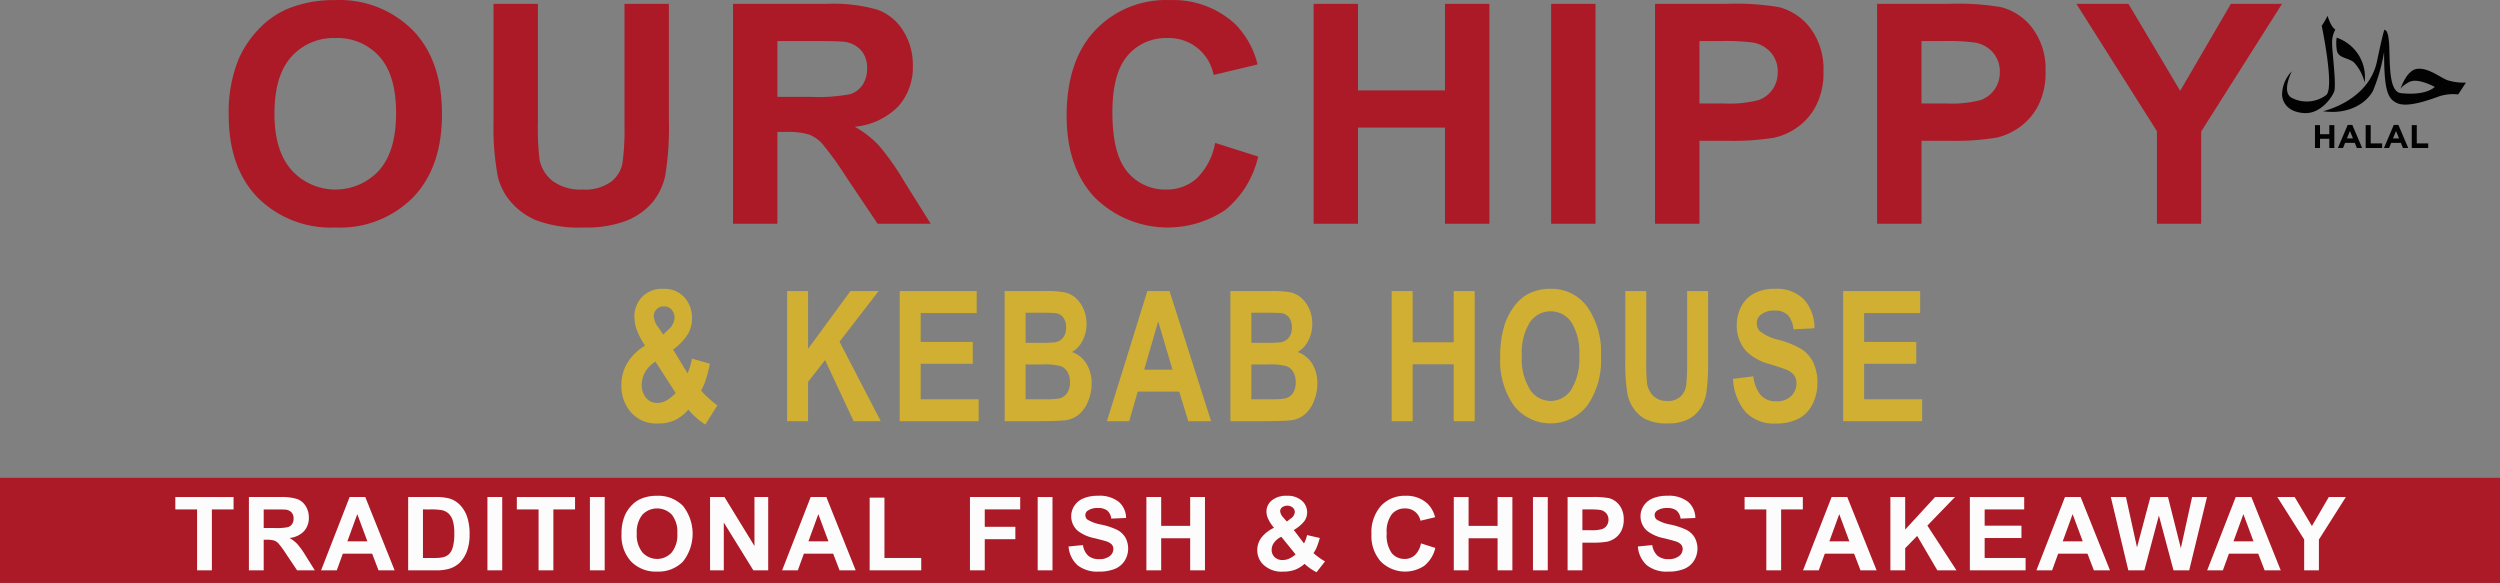 <svg id="Layer_1" data-name="Layer 1" xmlns="http://www.w3.org/2000/svg" viewBox="0 0 293 68.323">
  <rect x="0" y="0" width="293" height="68.323" fill="#808080" stroke="none"/>
  <defs>
    <style>
      .cls-1 {
        fill: #ab1a26;
      }

      .cls-2 {
        fill: #fcfcfc;
      }

      .cls-3 {
        fill: #d0af33;
      }

      .cls-4, .cls-5 {
        fill: #020202;
      }

      .cls-4 {
        fill-rule: evenodd;
      }
    </style>
  </defs>
  <title>logo_ourchippy</title>
  <rect class="cls-1" y="56" width="293" height="12.323"/>
  <g>
    <path class="cls-2" d="M23.098,66.829V59.692H20.549V58.239H27.375v1.453H24.832V66.829Z" transform="translate(0 0.013)"/>
    <path class="cls-2" d="M29.172,66.829V58.239h3.65a6.248,6.248,0,0,1,2.001.231,1.974,1.974,0,0,1,.999.823,2.475,2.475,0,0,1,.375,1.354,2.293,2.293,0,0,1-.568,1.597,2.73,2.73,0,0,1-1.699.794,4.047,4.047,0,0,1,.929.721,9.789,9.789,0,0,1,.987,1.395l1.049,1.676H34.82L33.566,64.96a12.124,12.124,0,0,0-.914-1.263,1.331,1.331,0,0,0-.521-.357,2.859,2.859,0,0,0-.873-.097H30.906V66.829Zm1.734-4.957h1.283a6.626,6.626,0,0,0,1.559-.105.934.934,0,0,0,.486-.363,1.119,1.119,0,0,0,.176-.645,1.03,1.03,0,0,0-.231-.7,1.062,1.062,0,0,0-.653-.337q-.211-.029-1.266-.029H30.906Z" transform="translate(0 0.013)"/>
    <path class="cls-2" d="M46.25,66.829H44.364l-.75-1.951H40.18l-.709,1.951H37.631l3.346-8.59h1.834Zm-3.193-3.398-1.184-3.188-1.16,3.188Z" transform="translate(0 0.013)"/>
    <path class="cls-2" d="M47.836,58.239h3.17a6.19,6.19,0,0,1,1.635.164,2.872,2.872,0,0,1,1.295.791,3.753,3.753,0,0,1,.82,1.392,6.339,6.339,0,0,1,.281,2.03,5.646,5.646,0,0,1-.264,1.828A3.787,3.787,0,0,1,53.854,65.962a3.049,3.049,0,0,1-1.219.686,5.248,5.248,0,0,1-1.535.182H47.836Zm1.734,1.453v5.689h1.295a4.726,4.726,0,0,0,1.049-.082,1.601,1.601,0,0,0,.7-.357,1.819,1.819,0,0,0,.454-.829,5.603,5.603,0,0,0,.176-1.573,5.131,5.131,0,0,0-.176-1.529,1.966,1.966,0,0,0-.492-.832,1.651,1.651,0,0,0-.803-.404,7.862,7.862,0,0,0-1.424-.082Z" transform="translate(0 0.013)"/>
    <path class="cls-2" d="M57.127,66.829V58.239h1.734V66.829Z" transform="translate(0 0.013)"/>
    <path class="cls-2" d="M63.12,66.829V59.692H60.571V58.239H67.397v1.453H64.854V66.829Z" transform="translate(0 0.013)"/>
    <path class="cls-2" d="M69.136,66.829V58.239h1.734V66.829Z" transform="translate(0 0.013)"/>
    <path class="cls-2" d="M72.843,62.587a5.463,5.463,0,0,1,.393-2.203,4.043,4.043,0,0,1,.8-1.178,3.344,3.344,0,0,1,1.11-.773,4.716,4.716,0,0,1,1.852-.34,4.033,4.033,0,0,1,3.038,1.178,5.261,5.261,0,0,1,.009,6.53,4.002,4.002,0,0,1-3.023,1.175,4.043,4.043,0,0,1-3.047-1.169A4.436,4.436,0,0,1,72.843,62.587Zm1.787-.059a3.219,3.219,0,0,0,.674,2.212,2.317,2.317,0,0,0,3.273.146q.073-.067.14-.14a3.283,3.283,0,0,0,.665-2.241,3.23,3.23,0,0,0-.647-2.203,2.399,2.399,0,0,0-3.392-.048q-.028.028-.056.056a3.245,3.245,0,0,0-.656,2.218Z" transform="translate(0 0.013)"/>
    <path class="cls-2" d="M83.218,66.829V58.239h1.688l3.516,5.736V58.239h1.611V66.829H88.292l-3.463-5.602V66.829Z" transform="translate(0 0.013)"/>
    <path class="cls-2" d="M100.285,66.829H98.398l-.75-1.951H94.214l-.709,1.951H91.666l3.346-8.59h1.834Zm-3.193-3.398-1.184-3.188-1.16,3.188Z" transform="translate(0 0.013)"/>
    <path class="cls-2" d="M101.923,66.829V58.31h1.734v7.072h4.312V66.829Z" transform="translate(0 0.013)"/>
    <path class="cls-2" d="M113.679,66.829V58.239h5.889v1.453h-4.154v2.033h3.586v1.453h-3.586V66.829Z" transform="translate(0 0.013)"/>
    <path class="cls-2" d="M121.617,66.829V58.239h1.734V66.829Z" transform="translate(0 0.013)"/>
    <path class="cls-2" d="M125.236,64.034l1.688-.164a2.059,2.059,0,0,0,.618,1.248,1.869,1.869,0,0,0,1.257.398,1.932,1.932,0,0,0,1.263-.354,1.055,1.055,0,0,0,.425-.829.782.782,0,0,0-.179-.519,1.428,1.428,0,0,0-.624-.372q-.305-.105-1.389-.375a4.711,4.711,0,0,1-1.957-.85,2.235,2.235,0,0,1-.791-1.729,2.208,2.208,0,0,1,.372-1.228,2.329,2.329,0,0,1,1.072-.87,4.298,4.298,0,0,1,1.69-.299,3.626,3.626,0,0,1,2.435.709,2.502,2.502,0,0,1,.858,1.893l-1.734.076a1.473,1.473,0,0,0-.478-.952,1.749,1.749,0,0,0-1.099-.29,1.982,1.982,0,0,0-1.184.311.626.626,0,0,0-.275.533.66.66,0,0,0,.258.521,4.56,4.56,0,0,0,1.594.574,8.41,8.41,0,0,1,1.872.618,2.413,2.413,0,0,1,.949.873,2.704,2.704,0,0,1-.067,2.751,2.458,2.458,0,0,1-1.16.958,4.865,4.865,0,0,1-1.869.313,3.721,3.721,0,0,1-2.502-.753A3.275,3.275,0,0,1,125.236,64.034Z" transform="translate(0 0.013)"/>
    <path class="cls-2" d="M134.357,66.829V58.239h1.734v3.381h3.398V58.239h1.734V66.829h-1.734V63.073h-3.398V66.829Z" transform="translate(0 0.013)"/>
    <path class="cls-2" d="M155.296,65.78l-.996,1.271a5.818,5.818,0,0,1-1.406-.984,3.536,3.536,0,0,1-1.107.691,3.926,3.926,0,0,1-1.395.223,3.076,3.076,0,0,1-2.414-.902,2.33,2.33,0,0,1-.627-1.605,2.42,2.42,0,0,1,.492-1.485,4.025,4.025,0,0,1,1.471-1.146,4.661,4.661,0,0,1-.662-.993,2.097,2.097,0,0,1-.223-.894,1.687,1.687,0,0,1,.624-1.321,2.631,2.631,0,0,1,1.778-.542,2.497,2.497,0,0,1,1.74.568,1.804,1.804,0,0,1,.627,1.389,1.764,1.764,0,0,1-.311.99,4.201,4.201,0,0,1-1.254,1.061l1.195,1.576a4.034,4.034,0,0,0,.363-.979l1.488.34a9.143,9.143,0,0,1-.387,1.157,3.108,3.108,0,0,1-.352.612,6.71,6.71,0,0,0,.712.565A5.374,5.374,0,0,0,155.296,65.78ZM150.169,62.897a2.229,2.229,0,0,0-.85.691,1.432,1.432,0,0,0-.281.826,1.156,1.156,0,0,0,.349.87,1.288,1.288,0,0,0,.935.337,1.879,1.879,0,0,0,.744-.152,3.247,3.247,0,0,0,.779-.504Zm.645-1.787.445-.34a1.025,1.025,0,0,0,.492-.756.712.712,0,0,0-.237-.539,1.048,1.048,0,0,0-1.257-.026.591.591,0,0,0-.223.454,1.242,1.242,0,0,0,.375.738Z" transform="translate(0 0.013)"/>
    <path class="cls-2" d="M166.536,63.671l1.682.533a3.772,3.772,0,0,1-1.286,2.089,4.047,4.047,0,0,1-5.095-.486,4.473,4.473,0,0,1-1.102-3.196,4.696,4.696,0,0,1,1.107-3.331,3.797,3.797,0,0,1,2.912-1.187,3.573,3.573,0,0,1,2.561.932,3.388,3.388,0,0,1,.879,1.582l-1.717.41a1.774,1.774,0,0,0-1.811-1.441,1.954,1.954,0,0,0-1.55.686,3.36,3.36,0,0,0-.595,2.221,3.603,3.603,0,0,0,.586,2.32,1.903,1.903,0,0,0,1.523.691,1.737,1.737,0,0,0,1.189-.439A2.553,2.553,0,0,0,166.536,63.671Z" transform="translate(0 0.013)"/>
    <path class="cls-2" d="M170.384,66.829V58.239h1.734v3.381h3.398V58.239H177.251V66.829H175.517V63.073h-3.398V66.829Z" transform="translate(0 0.013)"/>
    <path class="cls-2" d="M179.663,66.829V58.239h1.734V66.829Z" transform="translate(0 0.013)"/>
    <path class="cls-2" d="M183.722,66.829V58.239h2.783a10.093,10.093,0,0,1,2.062.129,2.252,2.252,0,0,1,1.236.841,2.666,2.666,0,0,1,.498,1.673,2.803,2.803,0,0,1-.287,1.33,2.355,2.355,0,0,1-.729.847,2.514,2.514,0,0,1-.899.407,9.902,9.902,0,0,1-1.799.123h-1.131V66.829Zm1.734-7.137v2.438h.949a4.485,4.485,0,0,0,1.371-.135,1.139,1.139,0,0,0,.542-.422,1.155,1.155,0,0,0,.196-.668,1.11,1.11,0,0,0-.275-.773,1.199,1.199,0,0,0-.697-.381,8.337,8.337,0,0,0-1.248-.059Z" transform="translate(0 0.013)"/>
    <path class="cls-2" d="M191.958,64.034l1.688-.164a2.059,2.059,0,0,0,.618,1.248,1.869,1.869,0,0,0,1.257.398,1.932,1.932,0,0,0,1.263-.354,1.055,1.055,0,0,0,.425-.829.782.782,0,0,0-.179-.519,1.428,1.428,0,0,0-.624-.372q-.305-.105-1.389-.375a4.711,4.711,0,0,1-1.957-.85,2.235,2.235,0,0,1-.791-1.729,2.208,2.208,0,0,1,.372-1.228,2.329,2.329,0,0,1,1.072-.87,4.298,4.298,0,0,1,1.69-.299,3.626,3.626,0,0,1,2.435.709,2.502,2.502,0,0,1,.858,1.893l-1.734.076a1.473,1.473,0,0,0-.478-.952,1.749,1.749,0,0,0-1.099-.29,1.982,1.982,0,0,0-1.184.311.626.626,0,0,0-.275.533.66.66,0,0,0,.258.521,4.56,4.56,0,0,0,1.594.574,8.41,8.41,0,0,1,1.872.618,2.413,2.413,0,0,1,.949.873,2.704,2.704,0,0,1-.067,2.751,2.458,2.458,0,0,1-1.16.958,4.865,4.865,0,0,1-1.869.313,3.721,3.721,0,0,1-2.502-.753A3.275,3.275,0,0,1,191.958,64.034Z" transform="translate(0 0.013)"/>
    <path class="cls-2" d="M207.014,66.829V59.692h-2.549V58.239H211.291v1.453h-2.543V66.829Z" transform="translate(0 0.013)"/>
    <path class="cls-2" d="M219.938,66.829h-1.887l-.75-1.951h-3.434l-.709,1.951h-1.84l3.346-8.59h1.834Zm-3.193-3.398-1.184-3.188-1.16,3.188Z" transform="translate(0 0.013)"/>
    <path class="cls-2" d="M221.553,66.829V58.239h1.734v3.814l3.504-3.814h2.332L225.889,61.585l3.41,5.244h-2.244l-2.361-4.031-1.406,1.436V66.829Z" transform="translate(0 0.013)"/>
    <path class="cls-2" d="M230.867,66.829V58.239h6.369v1.453h-4.635v1.904h4.312v1.447h-4.312v2.338h4.799V66.829Z" transform="translate(0 0.013)"/>
    <path class="cls-2" d="M247.289,66.829h-1.887l-.75-1.951h-3.434l-.709,1.951h-1.84l3.346-8.59h1.834Zm-3.193-3.398-1.184-3.188-1.16,3.188Z" transform="translate(0 0.013)"/>
    <path class="cls-2" d="M249.438,66.829l-2.051-8.59h1.775l1.295,5.9,1.57-5.9h2.062l1.506,6,1.318-6h1.746l-2.086,8.59h-1.84l-1.711-6.422-1.705,6.422Z" transform="translate(0 0.013)"/>
    <path class="cls-2" d="M267.301,66.829h-1.887l-.75-1.951h-3.434l-.709,1.951h-1.84l3.346-8.59h1.834Zm-3.193-3.398-1.184-3.188-1.16,3.188Z" transform="translate(0 0.013)"/>
    <path class="cls-2" d="M270.048,66.829V63.214l-3.146-4.975h2.033l2.021,3.398,1.98-3.398h1.998l-3.158,4.986V66.829Z" transform="translate(0 0.013)"/>
  </g>
  <g>
    <path class="cls-1" d="M26.805,13.482A16.389,16.389,0,0,1,27.982,6.873a12.128,12.128,0,0,1,2.399-3.533,10.032,10.032,0,0,1,3.331-2.32A14.147,14.147,0,0,1,39.268,0a12.099,12.099,0,0,1,9.114,3.533q3.419,3.533,3.419,9.826,0,6.24-3.393,9.765a12.006,12.006,0,0,1-9.07,3.524,12.128,12.128,0,0,1-9.141-3.507Q26.805,19.635,26.805,13.482Zm5.361-.176q0,4.377,2.021,6.636a6.95,6.95,0,0,0,9.819.437q.219-.201.421-.419,1.995-2.241,1.995-6.724,0-4.43-1.942-6.609A6.572,6.572,0,0,0,39.32,4.447a6.616,6.616,0,0,0-5.186,2.206Q32.166,8.859,32.166,13.307Z" transform="translate(0 0.013)"/>
    <path class="cls-1" d="M57.842.439h5.203v13.957a28.951,28.951,0,0,0,.193,4.307,4.173,4.173,0,0,0,1.591,2.54,5.542,5.542,0,0,0,3.437.958,5.243,5.243,0,0,0,3.34-.905,3.576,3.576,0,0,0,1.354-2.224,28.99,28.99,0,0,0,.229-4.377V.439h5.203V13.975a34.778,34.778,0,0,1-.422,6.557,7.257,7.257,0,0,1-1.556,3.234,7.86,7.86,0,0,1-3.032,2.101,13.191,13.191,0,0,1-4.957.782,14.272,14.272,0,0,1-5.599-.853A8.006,8.006,0,0,1,59.811,23.581a7.1,7.1,0,0,1-1.459-2.856,31.298,31.298,0,0,1-.51-6.539Z" transform="translate(0 0.013)"/>
    <path class="cls-1" d="M85.909,26.209V.439H96.86a18.744,18.744,0,0,1,6.003.694,5.922,5.922,0,0,1,2.997,2.47,7.423,7.423,0,0,1,1.125,4.061,6.879,6.879,0,0,1-1.705,4.79,8.189,8.189,0,0,1-5.098,2.382,12.139,12.139,0,0,1,2.786,2.162,29.368,29.368,0,0,1,2.962,4.184l3.147,5.027h-6.223l-3.762-5.607a36.373,36.373,0,0,0-2.742-3.788,3.993,3.993,0,0,0-1.564-1.072,8.576,8.576,0,0,0-2.619-.29H91.112V26.209ZM91.112,11.338h3.85a19.879,19.879,0,0,0,4.676-.316,2.802,2.802,0,0,0,1.459-1.09A3.355,3.355,0,0,0,101.624,7.998a3.09,3.09,0,0,0-.694-2.101,3.186,3.186,0,0,0-1.96-1.011q-.633-.088-3.797-.088H91.112Z" transform="translate(0 0.013)"/>
    <path class="cls-1" d="M142.412,16.734,147.457,18.334a11.315,11.315,0,0,1-3.858,6.267,12.141,12.141,0,0,1-15.284-1.459q-3.305-3.507-3.305-9.589,0-6.434,3.322-9.993A11.392,11.392,0,0,1,137.068,0,10.718,10.718,0,0,1,144.75,2.795,10.164,10.164,0,0,1,147.387,7.541l-5.15,1.23a5.324,5.324,0,0,0-5.432-4.324,5.863,5.863,0,0,0-4.649,2.057q-1.784,2.057-1.784,6.662,0,4.887,1.758,6.961a5.708,5.708,0,0,0,4.57,2.074,5.212,5.212,0,0,0,3.568-1.318A7.658,7.658,0,0,0,142.412,16.734Z" transform="translate(0 0.013)"/>
    <path class="cls-1" d="M153.955,26.209V.439h5.203V10.582h10.195V.439h5.203V26.209h-5.203V14.941H159.158V26.209Z" transform="translate(0 0.013)"/>
    <path class="cls-1" d="M181.793,26.209V.439h5.203V26.209Z" transform="translate(0 0.013)"/>
    <path class="cls-1" d="M193.97,26.209V.439h8.35a30.277,30.277,0,0,1,6.188.387,6.757,6.757,0,0,1,3.709,2.522A7.999,7.999,0,0,1,213.71,8.367a8.408,8.408,0,0,1-.861,3.99,7.066,7.066,0,0,1-2.188,2.54,7.541,7.541,0,0,1-2.698,1.222,29.701,29.701,0,0,1-5.396.369h-3.393v9.721Zm5.203-21.41V12.111h2.848a13.455,13.455,0,0,0,4.113-.404,3.416,3.416,0,0,0,1.626-1.266,3.464,3.464,0,0,0,.589-2.004,3.329,3.329,0,0,0-.826-2.32,3.598,3.598,0,0,0-2.092-1.143,25.01,25.01,0,0,0-3.744-.176Z" transform="translate(0 0.013)"/>
    <path class="cls-1" d="M219.997,26.209V.439h8.35a30.277,30.277,0,0,1,6.188.387,6.757,6.757,0,0,1,3.709,2.522,7.999,7.999,0,0,1,1.494,5.019,8.408,8.408,0,0,1-.861,3.99,7.066,7.066,0,0,1-2.188,2.54,7.541,7.541,0,0,1-2.698,1.222,29.701,29.701,0,0,1-5.396.369h-3.393v9.721ZM225.2,4.799V12.111h2.848a13.455,13.455,0,0,0,4.113-.404,3.416,3.416,0,0,0,1.626-1.266,3.464,3.464,0,0,0,.589-2.004,3.329,3.329,0,0,0-.826-2.32A3.598,3.598,0,0,0,231.458,4.975a25.011,25.011,0,0,0-3.744-.176Z" transform="translate(0 0.013)"/>
    <path class="cls-1" d="M252.792,26.209V15.363L243.353.439h6.1l6.064,10.195L261.458.439h5.994l-9.475,14.959V26.209Z" transform="translate(0 0.013)"/>
  </g>
  <g>
    <path class="cls-3" d="M84.079,47.486l-1.411,2.258a8.485,8.485,0,0,1-1.992-1.749,4.996,4.996,0,0,1-1.569,1.228,4.554,4.554,0,0,1-1.976.396,3.929,3.929,0,0,1-3.42-1.603,4.76,4.76,0,0,1-.888-2.85,5.054,5.054,0,0,1,.697-2.638A6.115,6.115,0,0,1,75.604,40.496a8.688,8.688,0,0,1-.938-1.764,4.503,4.503,0,0,1-.315-1.587,3.342,3.342,0,0,1,.884-2.345,3.25,3.25,0,0,1,2.52-.962,3.114,3.114,0,0,1,2.465,1.009A3.6,3.6,0,0,1,81.107,37.312a3.706,3.706,0,0,1-.44,1.758,6.586,6.586,0,0,1-1.776,1.883l1.693,2.799a8.393,8.393,0,0,0,.515-1.737l2.108.604a19.353,19.353,0,0,1-.548,2.055,5.951,5.951,0,0,1-.498,1.087,10.342,10.342,0,0,0,1.008,1.004A7.616,7.616,0,0,0,84.079,47.486Zm-7.263-5.118a3.44,3.44,0,0,0-1.204,1.228,2.99,2.99,0,0,0-.398,1.467,2.345,2.345,0,0,0,.494,1.545,1.63,1.63,0,0,0,1.324.599,2.216,2.216,0,0,0,1.054-.271,4.621,4.621,0,0,0,1.104-.895Zm.913-3.173.631-.604a1.917,1.917,0,0,0,.697-1.342,1.426,1.426,0,0,0-.336-.957,1.13,1.13,0,0,0-.909-.396,1.116,1.116,0,0,0-.872.349,1.164,1.164,0,0,0-.315.806,2.465,2.465,0,0,0,.531,1.312Z" transform="translate(0 0.013)"/>
    <path class="cls-3" d="M92.25,49.349V34.097h2.457v6.772l4.964-6.772h3.304l-4.582,5.94,4.831,9.311h-3.179l-3.345-7.158L94.707,44.74v4.609Z" transform="translate(0 0.013)"/>
    <path class="cls-3" d="M105.446,49.349V34.097h9.023v2.58h-6.566V40.058h6.109v2.569h-6.109V46.779h6.798v2.57Z" transform="translate(0 0.013)"/>
    <path class="cls-3" d="M117.745,34.097h4.864a11.301,11.301,0,0,1,2.154.151,2.836,2.836,0,0,1,1.27.629,3.725,3.725,0,0,1,.934,1.274,4.15,4.15,0,0,1,.374,1.784,4.22,4.22,0,0,1-.461,1.966,3.151,3.151,0,0,1-1.249,1.343,3.244,3.244,0,0,1,1.71,1.383,4.325,4.325,0,0,1,.598,2.3,5.504,5.504,0,0,1-.386,2.023,3.99,3.99,0,0,1-1.055,1.571,3.064,3.064,0,0,1-1.647.723q-.615.083-2.963.104h-4.142Zm2.457,2.539v3.527h1.61a17.069,17.069,0,0,0,1.785-.053,1.491,1.491,0,0,0,.992-.546,1.85,1.85,0,0,0,.361-1.191,1.952,1.952,0,0,0-.312-1.149,1.313,1.313,0,0,0-.925-.535q-.365-.053-2.1-.052Zm0,6.065V46.779h2.274a8.885,8.885,0,0,0,1.685-.094,1.469,1.469,0,0,0,.892-.608,2.19,2.19,0,0,0,.345-1.296,2.37,2.37,0,0,0-.266-1.165,1.576,1.576,0,0,0-.768-.696,6.728,6.728,0,0,0-2.179-.219Z" transform="translate(0 0.013)"/>
    <path class="cls-3" d="M141.94,49.349h-2.674l-1.062-3.464h-4.864l-1.004,3.464h-2.606l4.74-15.251h2.599ZM137.415,43.314l-1.676-5.659L134.094,43.314Z" transform="translate(0 0.013)"/>
    <path class="cls-3" d="M144.203,34.097h4.864a11.301,11.301,0,0,1,2.154.151,2.836,2.836,0,0,1,1.27.629,3.711,3.711,0,0,1,.934,1.274,4.136,4.136,0,0,1,.374,1.784,4.22,4.22,0,0,1-.461,1.966,3.154,3.154,0,0,1-1.249,1.343,3.246,3.246,0,0,1,1.71,1.383,4.325,4.325,0,0,1,.598,2.3,5.504,5.504,0,0,1-.386,2.023,3.995,3.995,0,0,1-1.055,1.571,3.063,3.063,0,0,1-1.647.723q-.614.083-2.964.104h-4.141Zm2.457,2.539v3.527h1.61a17.084,17.084,0,0,0,1.785-.053,1.491,1.491,0,0,0,.991-.546,1.85,1.85,0,0,0,.361-1.191,1.952,1.952,0,0,0-.312-1.149,1.313,1.313,0,0,0-.926-.535q-.365-.053-2.1-.052Zm0,6.065V46.779h2.274a8.891,8.891,0,0,0,1.686-.094,1.468,1.468,0,0,0,.892-.608,2.193,2.193,0,0,0,.345-1.296,2.375,2.375,0,0,0-.266-1.165,1.572,1.572,0,0,0-.768-.696,6.73,6.73,0,0,0-2.18-.219Z" transform="translate(0 0.013)"/>
    <path class="cls-3" d="M163.106,49.349V34.097h2.457v6.003h4.814V34.097h2.457V49.349h-2.457V42.68h-4.814v6.668Z" transform="translate(0 0.013)"/>
    <path class="cls-3" d="M175.828,41.816a11.888,11.888,0,0,1,.557-3.911,7.479,7.479,0,0,1,1.133-2.091,4.881,4.881,0,0,1,1.573-1.374,5.517,5.517,0,0,1,2.623-.603,5.163,5.163,0,0,1,4.304,2.091,9.315,9.315,0,0,1,1.615,5.815,9.279,9.279,0,0,1-1.603,5.778,5.483,5.483,0,0,1-8.6.011A9.142,9.142,0,0,1,175.828,41.816Zm2.532-.104a6.734,6.734,0,0,0,.954,3.927,2.861,2.861,0,0,0,4.836.011,6.882,6.882,0,0,0,.941-3.979,6.776,6.776,0,0,0-.917-3.911,2.947,2.947,0,0,0-4.885.016A6.799,6.799,0,0,0,178.36,41.712Z" transform="translate(0 0.013)"/>
    <path class="cls-3" d="M190.485,34.097h2.457v8.26a21.533,21.533,0,0,0,.091,2.549,2.615,2.615,0,0,0,.751,1.504,2.252,2.252,0,0,0,1.623.566,2.132,2.132,0,0,0,1.577-.535,2.257,2.257,0,0,0,.64-1.316,21.625,21.625,0,0,0,.107-2.59v-8.438h2.457v8.011a25.696,25.696,0,0,1-.199,3.88,4.817,4.817,0,0,1-.734,1.914,3.834,3.834,0,0,1-1.432,1.244,5.111,5.111,0,0,1-2.342.463,5.529,5.529,0,0,1-2.644-.504,3.968,3.968,0,0,1-1.423-1.312,4.645,4.645,0,0,1-.689-1.69,23.131,23.131,0,0,1-.24-3.869Z" transform="translate(0 0.013)"/>
    <path class="cls-3" d="M203.108,44.386l2.391-.292a4.034,4.034,0,0,0,.876,2.216,2.316,2.316,0,0,0,1.78.708,2.364,2.364,0,0,0,1.789-.63,2.06,2.06,0,0,0,.602-1.472,1.624,1.624,0,0,0-.253-.921,2.014,2.014,0,0,0-.885-.66q-.431-.188-1.967-.666a6.125,6.125,0,0,1-2.772-1.509,4.449,4.449,0,0,1-1.12-3.068,4.654,4.654,0,0,1,.526-2.18,3.588,3.588,0,0,1,1.52-1.545,5.016,5.016,0,0,1,2.395-.53,4.458,4.458,0,0,1,3.449,1.259,4.986,4.986,0,0,1,1.216,3.36l-2.457.135a2.886,2.886,0,0,0-.677-1.69,2.122,2.122,0,0,0-1.556-.515,2.398,2.398,0,0,0-1.678.552,1.214,1.214,0,0,0-.39.946,1.299,1.299,0,0,0,.365.926,5.726,5.726,0,0,0,2.258,1.02,10.367,10.367,0,0,1,2.652,1.098,3.87,3.87,0,0,1,1.345,1.55,5.46,5.46,0,0,1,.485,2.429,5.341,5.341,0,0,1-.581,2.455,3.801,3.801,0,0,1-1.644,1.702,5.662,5.662,0,0,1-2.647.557,4.586,4.586,0,0,1-3.545-1.337A6.474,6.474,0,0,1,203.108,44.386Z" transform="translate(0 0.013)"/>
    <path class="cls-3" d="M216.021,49.349V34.097h9.023v2.58h-6.566V40.058h6.109v2.569h-6.109V46.779h6.799v2.57Z" transform="translate(0 0.013)"/>
  </g>
  <path class="cls-4" d="M273.858,4.403A4.882,4.882,0,0,1,277.132,9.665a5.164,5.164,0,0,0-1.295-2.412c-.84-.585-1.904-.437-1.98-1.536a4.611,4.611,0,0,1,0-1.313ZM288.1,11.053a5.383,5.383,0,0,0-2.21.217c-1.598.585-3.807,1.317-4.95.803-1.143-.512-1.525-1.606-1.525-5.991a20.83,20.83,0,0,1-1.295,4.531c-.758,1.46-2.891,2.849-5.862,2.408,0,0,5.332-1.169,6.323-5.842.988-4.678.912-3.652.912-3.652s.457-.22.534,2.045c.076,2.263,0,5.184,1.37,5.333,1.37.147,3.047.073,3.96-.73,0,0-1.98-1.099-2.97-.586-.865.448-1.034.784-1.062.861.055-.175.737-2.255,1.976-2.395,1.295-.145,2.588.951,3.503,1.318a6.23,6.23,0,0,0,2.208.292l-.912,1.388Zm-20.64.07a3.956,3.956,0,0,1,1.141-2.776s-1.218,2.34-.074,3.072a3.817,3.817,0,0,0,4.111-.297c.992-.873-.532-8.11-.532-8.11a11.237,11.237,0,0,0,.686-1.169s.379,1.315.911,1.609a3.137,3.137,0,0,0-.381,1.606c0,1.023.535,4.971.229,5.7-.306.73-1.601,2.557-3.427,2.483-1.828-.074-2.589-1.095-2.665-2.119Z" transform="translate(0 0.013)"/>
  <path class="cls-5" d="M271.316,17.333h.59v-1.077h1.089v1.077h.59v-2.683h-.59V15.712H271.906V14.65h-.59v2.683Zm2.683,0h.602l.245-.602h1.135l.245.602h.617l-1.15-2.702h-.544l-1.15,2.702Zm1.058-1.123.356-.87.356.87Zm2.2,1.123h1.928v-.537h-1.338V14.65h-.59v2.683Zm2.143,0h.602l.245-.602h1.135l.245.602h.617L281.094,14.631h-.544l-1.15,2.702Zm1.058-1.123.356-.87.357.87Zm2.2,1.123h1.928v-.537h-1.338V14.65h-.59v2.683Z" transform="translate(0 0.013)"/>
</svg>

